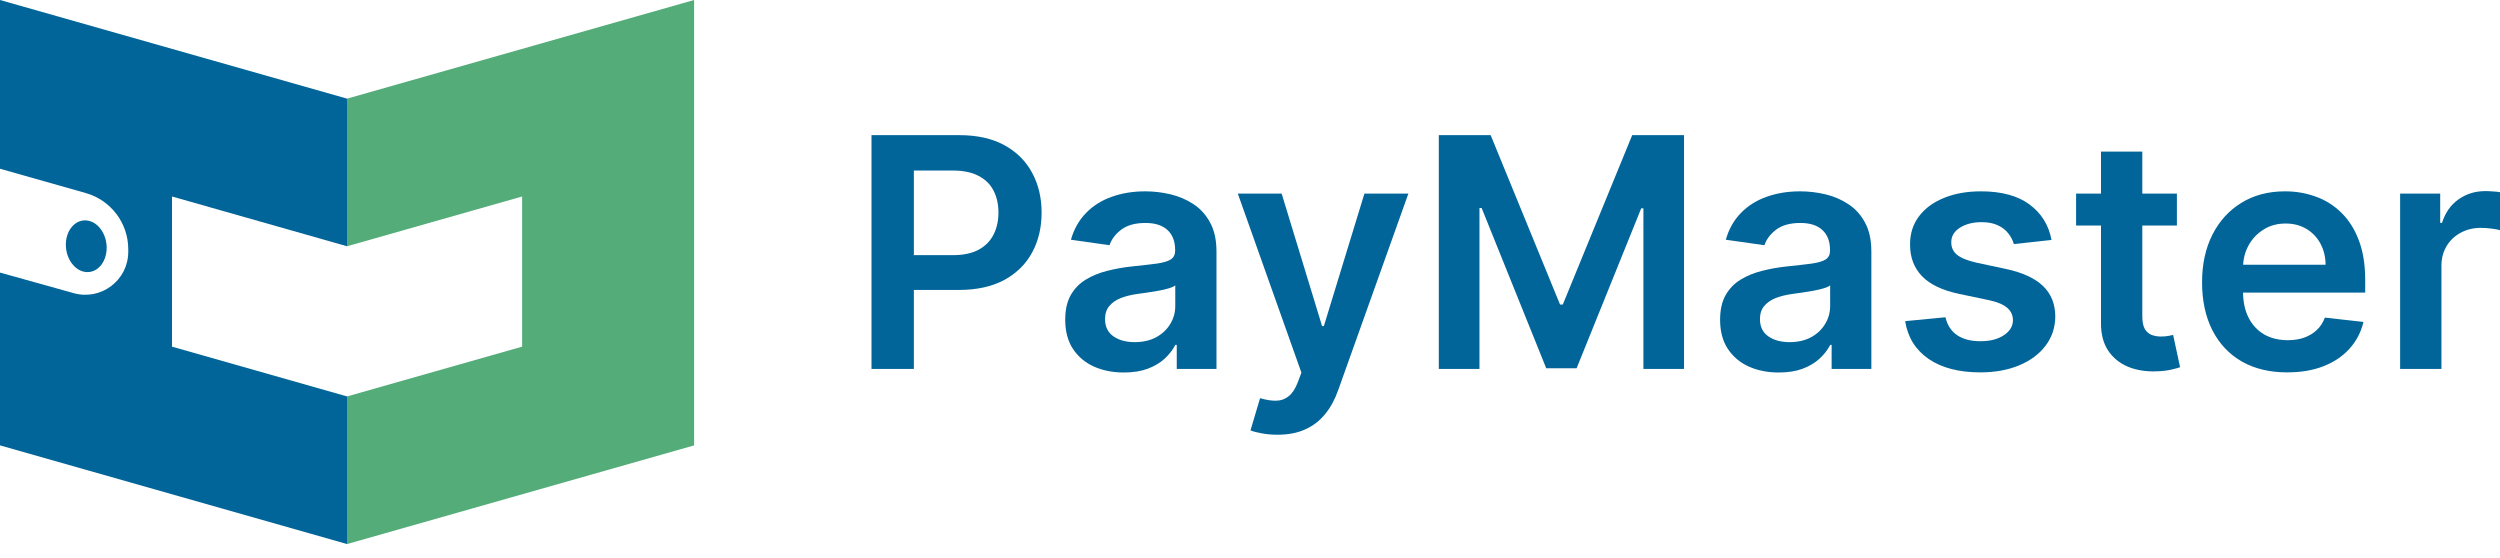 <svg width="103" height="23" viewBox="0 0 103 23" fill="none" xmlns="http://www.w3.org/2000/svg">
<g clip-path="url(#clip0_15452_12964)">
<path d="M14.298 4.064V10.146L21.511 8.095V14.282L14.298 16.333V22.415L28.597 18.35V-0L14.298 4.064Z" fill="#54AC79"/>
<path d="M14.299 10.146V4.064L0 -0V6.952L3.535 7.954C4.569 8.248 5.284 9.192 5.284 10.268V10.373C5.284 11.545 4.166 12.394 3.037 12.078L0 11.23V18.35L14.299 22.415V16.333L7.086 14.282V8.095L14.299 10.146Z" fill="#016599"/>
<path d="M4.395 10.202C4.398 10.79 4.023 11.241 3.559 11.209C3.094 11.178 2.716 10.675 2.713 10.088C2.71 9.5 3.085 9.049 3.549 9.081C4.014 9.112 4.392 9.615 4.395 10.202Z" fill="#016599"/>
</g>
<path d="M98.885 15.201V7.977H100.536V9.181H100.611C100.743 8.764 100.968 8.442 101.288 8.216C101.611 7.987 101.98 7.873 102.393 7.873C102.488 7.873 102.593 7.878 102.709 7.887C102.828 7.893 102.927 7.904 103.005 7.92V9.486C102.933 9.461 102.818 9.439 102.662 9.42C102.508 9.399 102.359 9.388 102.215 9.388C101.904 9.388 101.625 9.455 101.378 9.59C101.133 9.721 100.94 9.905 100.799 10.14C100.658 10.375 100.587 10.646 100.587 10.954V15.201H98.885Z" fill="#016599"/>
<path d="M94.233 15.342C93.509 15.342 92.883 15.192 92.357 14.891C91.833 14.587 91.43 14.157 91.148 13.602C90.866 13.044 90.725 12.387 90.725 11.631C90.725 10.888 90.866 10.236 91.148 9.675C91.433 9.11 91.832 8.671 92.343 8.358C92.854 8.041 93.454 7.883 94.144 7.883C94.589 7.883 95.009 7.955 95.404 8.099C95.803 8.24 96.154 8.46 96.458 8.758C96.765 9.056 97.007 9.435 97.182 9.896C97.358 10.354 97.446 10.899 97.446 11.533V12.055H91.524V10.907H95.814C95.811 10.581 95.74 10.291 95.602 10.037C95.464 9.78 95.271 9.578 95.023 9.43C94.779 9.283 94.494 9.209 94.168 9.209C93.819 9.209 93.514 9.294 93.25 9.463C92.987 9.629 92.782 9.849 92.634 10.122C92.49 10.391 92.416 10.688 92.413 11.011V12.012C92.413 12.432 92.49 12.793 92.644 13.094C92.797 13.392 93.012 13.621 93.288 13.781C93.564 13.938 93.887 14.016 94.257 14.016C94.505 14.016 94.729 13.982 94.929 13.912C95.13 13.84 95.304 13.735 95.451 13.597C95.599 13.459 95.71 13.289 95.785 13.085L97.375 13.264C97.275 13.684 97.084 14.05 96.801 14.364C96.522 14.675 96.165 14.916 95.729 15.088C95.293 15.258 94.795 15.342 94.233 15.342Z" fill="#016599"/>
<path d="M89.688 7.976V9.293H85.535V7.976H89.688ZM86.561 6.246H88.263V13.028C88.263 13.257 88.298 13.432 88.367 13.555C88.439 13.674 88.533 13.755 88.649 13.799C88.765 13.843 88.893 13.865 89.034 13.865C89.141 13.865 89.238 13.857 89.326 13.842C89.417 13.826 89.486 13.812 89.533 13.799L89.82 15.13C89.729 15.162 89.599 15.196 89.43 15.234C89.263 15.271 89.06 15.293 88.818 15.3C88.392 15.312 88.008 15.248 87.666 15.107C87.324 14.963 87.053 14.74 86.852 14.439C86.655 14.138 86.557 13.762 86.561 13.31V6.246Z" fill="#016599"/>
<path d="M84.523 9.886L82.971 10.056C82.927 9.899 82.85 9.752 82.74 9.614C82.634 9.476 82.49 9.364 82.308 9.28C82.126 9.195 81.903 9.153 81.64 9.153C81.285 9.153 80.987 9.23 80.746 9.383C80.508 9.537 80.39 9.736 80.393 9.981C80.39 10.191 80.467 10.361 80.624 10.493C80.784 10.625 81.047 10.733 81.414 10.818L82.646 11.081C83.33 11.229 83.838 11.462 84.17 11.782C84.506 12.102 84.675 12.52 84.678 13.038C84.675 13.492 84.542 13.894 84.278 14.242C84.018 14.587 83.656 14.856 83.192 15.051C82.728 15.245 82.195 15.342 81.593 15.342C80.709 15.342 79.997 15.157 79.457 14.787C78.918 14.414 78.597 13.895 78.493 13.231L80.153 13.071C80.229 13.397 80.389 13.643 80.633 13.809C80.878 13.975 81.196 14.058 81.588 14.058C81.993 14.058 82.317 13.975 82.562 13.809C82.809 13.643 82.933 13.438 82.933 13.193C82.933 12.986 82.853 12.815 82.693 12.68C82.537 12.545 82.292 12.442 81.96 12.37L80.727 12.111C80.034 11.967 79.522 11.724 79.189 11.382C78.857 11.037 78.692 10.601 78.695 10.075C78.692 9.629 78.813 9.244 79.058 8.918C79.305 8.588 79.649 8.334 80.088 8.156C80.53 7.974 81.039 7.883 81.616 7.883C82.463 7.883 83.129 8.063 83.615 8.424C84.104 8.784 84.407 9.272 84.523 9.886Z" fill="#016599"/>
<path d="M73.286 15.347C72.828 15.347 72.416 15.265 72.049 15.102C71.685 14.936 71.397 14.692 71.183 14.369C70.973 14.046 70.868 13.648 70.868 13.174C70.868 12.767 70.943 12.429 71.094 12.163C71.244 11.896 71.45 11.683 71.71 11.523C71.97 11.363 72.263 11.243 72.59 11.161C72.919 11.076 73.259 11.015 73.61 10.978C74.034 10.934 74.377 10.895 74.64 10.86C74.904 10.822 75.095 10.766 75.214 10.691C75.336 10.612 75.397 10.492 75.397 10.329V10.3C75.397 9.946 75.293 9.672 75.082 9.477C74.872 9.283 74.57 9.186 74.175 9.186C73.758 9.186 73.427 9.277 73.182 9.458C72.941 9.64 72.778 9.855 72.693 10.103L71.103 9.877C71.229 9.438 71.436 9.071 71.724 8.776C72.013 8.479 72.365 8.256 72.782 8.109C73.2 7.958 73.66 7.883 74.165 7.883C74.513 7.883 74.86 7.924 75.205 8.005C75.55 8.087 75.865 8.221 76.15 8.41C76.435 8.595 76.664 8.847 76.837 9.167C77.012 9.487 77.1 9.886 77.1 10.366V15.201H75.463V14.209H75.407C75.303 14.409 75.158 14.598 74.969 14.773C74.784 14.946 74.551 15.085 74.269 15.192C73.99 15.295 73.662 15.347 73.286 15.347ZM73.728 14.096C74.07 14.096 74.366 14.029 74.617 13.894C74.868 13.756 75.06 13.574 75.195 13.348C75.333 13.122 75.402 12.876 75.402 12.61V11.758C75.349 11.802 75.258 11.843 75.129 11.881C75.004 11.918 74.863 11.951 74.706 11.979C74.549 12.008 74.394 12.033 74.24 12.055C74.087 12.077 73.954 12.095 73.841 12.111C73.587 12.146 73.359 12.202 73.159 12.28C72.958 12.359 72.8 12.469 72.684 12.61C72.568 12.748 72.51 12.926 72.51 13.146C72.51 13.459 72.624 13.696 72.853 13.856C73.082 14.016 73.374 14.096 73.728 14.096Z" fill="#016599"/>
<path d="M59.279 5.568H61.415L64.274 12.548H64.387L67.247 5.568H69.382V15.201H67.708V8.583H67.618L64.956 15.173H63.705L61.043 8.569H60.954V15.201H59.279V5.568Z" fill="#016599"/>
<path d="M52.63 17.911C52.398 17.911 52.183 17.892 51.986 17.854C51.791 17.82 51.636 17.779 51.52 17.732L51.915 16.405C52.163 16.478 52.384 16.512 52.578 16.509C52.773 16.506 52.944 16.445 53.091 16.326C53.242 16.209 53.368 16.015 53.472 15.742L53.618 15.352L50.998 7.977H52.804L54.469 13.433H54.544L56.214 7.977H58.025L55.132 16.076C54.998 16.459 54.819 16.787 54.596 17.059C54.373 17.335 54.101 17.545 53.778 17.689C53.458 17.837 53.075 17.911 52.63 17.911Z" fill="#016599"/>
<path d="M46.304 15.347C45.846 15.347 45.434 15.265 45.067 15.102C44.703 14.936 44.415 14.692 44.202 14.369C43.992 14.046 43.887 13.648 43.887 13.174C43.887 12.767 43.962 12.429 44.112 12.163C44.263 11.896 44.468 11.683 44.729 11.523C44.989 11.363 45.282 11.243 45.608 11.161C45.937 11.076 46.278 11.015 46.629 10.978C47.052 10.934 47.395 10.895 47.659 10.86C47.922 10.822 48.114 10.766 48.233 10.691C48.355 10.612 48.416 10.492 48.416 10.329V10.3C48.416 9.946 48.311 9.672 48.101 9.477C47.891 9.283 47.588 9.186 47.193 9.186C46.776 9.186 46.445 9.277 46.201 9.458C45.959 9.64 45.796 9.855 45.712 10.103L44.122 9.877C44.247 9.438 44.454 9.071 44.743 8.776C45.031 8.479 45.384 8.256 45.801 8.109C46.218 7.958 46.679 7.883 47.184 7.883C47.532 7.883 47.878 7.924 48.223 8.005C48.568 8.087 48.883 8.221 49.169 8.41C49.454 8.595 49.683 8.847 49.855 9.167C50.031 9.487 50.119 9.886 50.119 10.366V15.201H48.482V14.209H48.425C48.322 14.409 48.176 14.598 47.988 14.773C47.803 14.946 47.569 15.085 47.287 15.192C47.008 15.295 46.681 15.347 46.304 15.347ZM46.746 14.096C47.088 14.096 47.385 14.029 47.635 13.894C47.886 13.756 48.079 13.574 48.214 13.348C48.352 13.122 48.421 12.876 48.421 12.61V11.758C48.367 11.802 48.276 11.843 48.148 11.881C48.023 11.918 47.882 11.951 47.725 11.979C47.568 12.008 47.413 12.033 47.259 12.055C47.105 12.077 46.972 12.095 46.859 12.111C46.605 12.146 46.378 12.202 46.177 12.28C45.977 12.359 45.818 12.469 45.702 12.61C45.586 12.748 45.528 12.926 45.528 13.146C45.528 13.459 45.643 13.696 45.871 13.856C46.1 14.016 46.392 14.096 46.746 14.096Z" fill="#016599"/>
<path d="M35.906 15.201V5.568H39.518C40.258 5.568 40.879 5.706 41.381 5.982C41.886 6.258 42.267 6.638 42.524 7.12C42.784 7.6 42.914 8.146 42.914 8.757C42.914 9.375 42.784 9.924 42.524 10.403C42.264 10.883 41.88 11.261 41.372 11.537C40.864 11.81 40.238 11.946 39.495 11.946H37.101V10.512H39.26C39.693 10.512 40.047 10.436 40.323 10.286C40.599 10.135 40.803 9.928 40.934 9.665C41.069 9.402 41.136 9.099 41.136 8.757C41.136 8.415 41.069 8.114 40.934 7.854C40.803 7.594 40.597 7.392 40.318 7.247C40.042 7.1 39.686 7.026 39.25 7.026H37.651V15.201H35.906Z" fill="#016599"/>
<defs>
<clipPath id="clip0_15452_12964">
<rect width="28.598" height="22.415" fill="white"/>
</clipPath>
</defs>
</svg>
